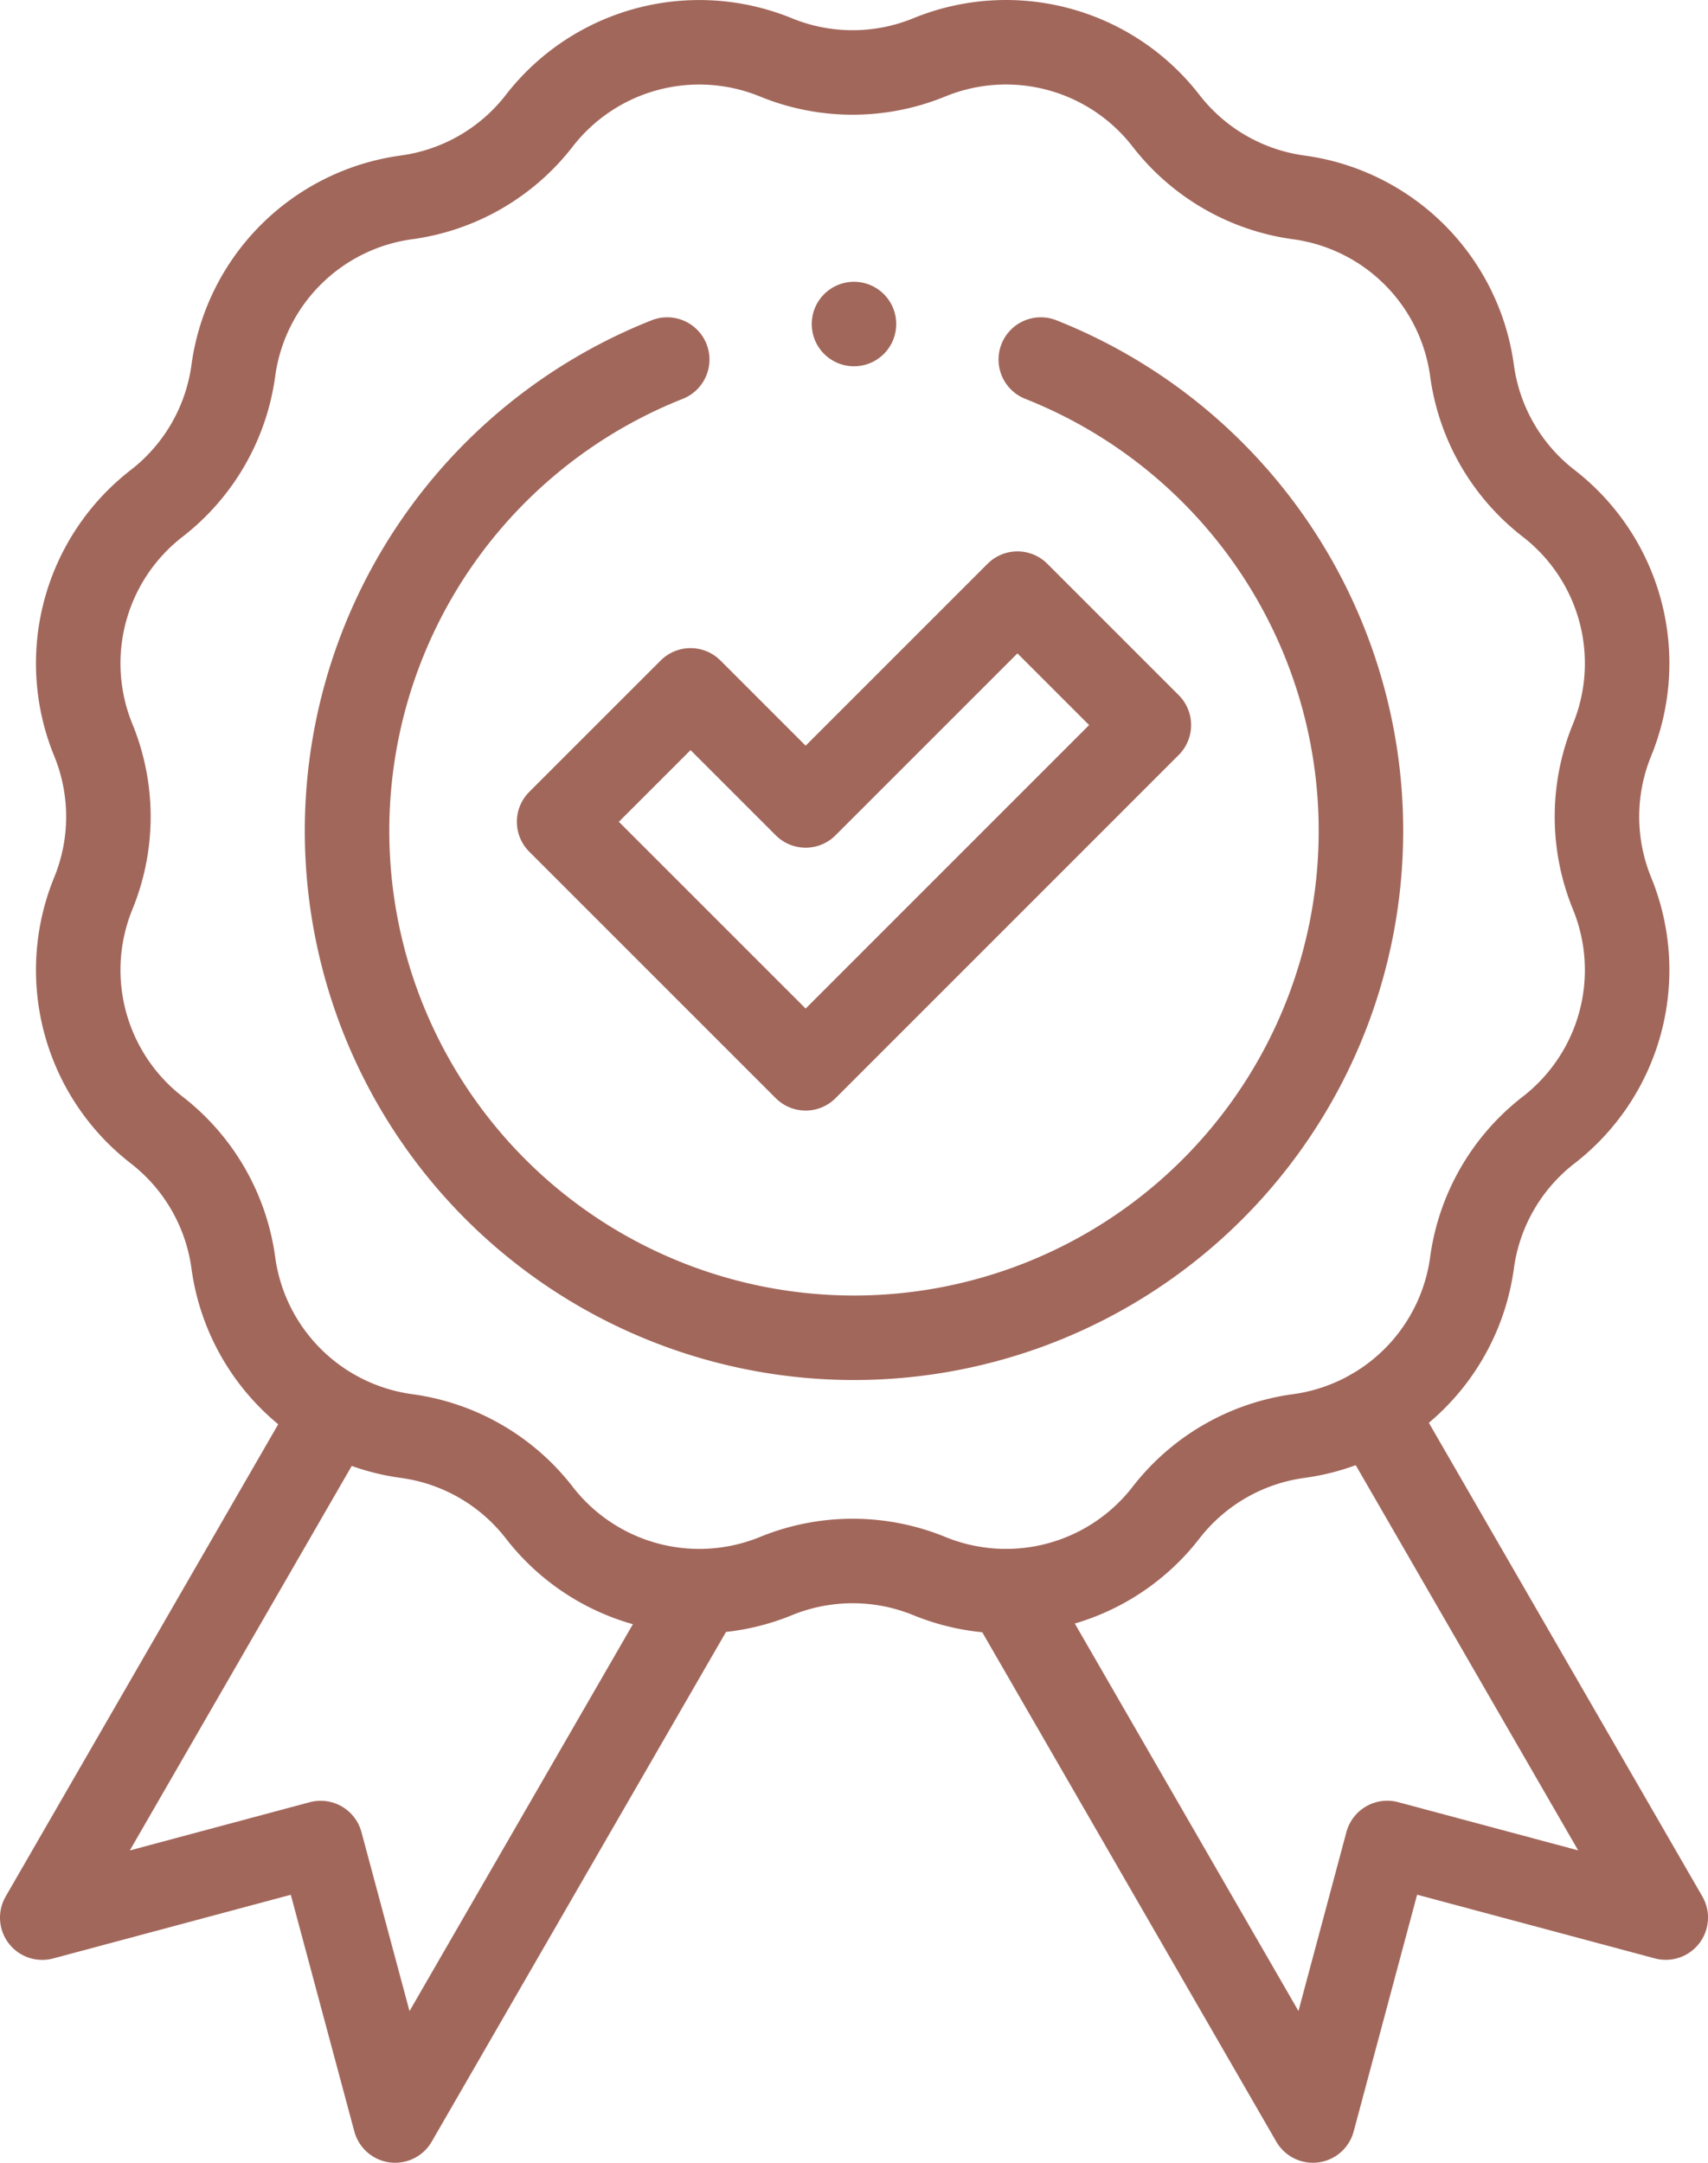 <svg id="svg207" xmlns="http://www.w3.org/2000/svg" xmlns:xlink="http://www.w3.org/1999/xlink" viewBox="0 0 539.07 682.6"><defs><style>.cls-1,.cls-3{fill:none;}.cls-2{clip-path:url(#clip-path);}.cls-3{stroke:#A2675B;stroke-linecap:round;stroke-linejoin:round;stroke-width:26.67px;}</style><clipPath id="clip-path" transform="translate(-71.8 -0.03)"><rect class="cls-1" width="682.67" height="682.67"/></clipPath></defs><g id="g213"><g id="g215"><g class="cls-2"><g id="g217"><g id="g223"><path id="path225" class="cls-3" d="M292.42,503.18,196.51,669.3,173,581.72,85.13,605.27l92-159.4" transform="translate(-71.8 -0.03)"/></g><g id="g227"><path id="path229" class="cls-3" d="M505.15,445.25l92.39,160-87.91-23.55L486.16,669.3l-96.39-167" transform="translate(-71.8 -0.03)"/></g><g id="g231"><path id="path233" class="cls-3" d="M365.11,18.13h0a63.86,63.86,0,0,1,74.69,20h0a63.91,63.91,0,0,0,41.91,24.2h0A63.86,63.86,0,0,1,536.39,117h0a63.81,63.81,0,0,0,24.19,41.9h0a63.86,63.86,0,0,1,20,74.7h0a63.91,63.91,0,0,0,0,48.38h0a63.86,63.86,0,0,1-20,74.7h0a63.84,63.84,0,0,0-24.19,41.9h0a63.88,63.88,0,0,1-54.68,54.69h0a63.86,63.86,0,0,0-41.91,24.19h0a63.85,63.85,0,0,1-74.69,20h0a63.93,63.93,0,0,0-48.39,0h0a63.86,63.86,0,0,1-74.7-20h0a63.81,63.81,0,0,0-41.9-24.19h0a63.88,63.88,0,0,1-54.68-54.69h0a63.92,63.92,0,0,0-24.19-41.9h0a63.88,63.88,0,0,1-20-74.7h0a63.81,63.81,0,0,0,0-48.38h0a63.88,63.88,0,0,1,20-74.7h0A63.89,63.89,0,0,0,145.44,117h0a63.86,63.86,0,0,1,54.68-54.68h0A63.87,63.87,0,0,0,242,38.14h0a63.88,63.88,0,0,1,74.7-20h0A63.84,63.84,0,0,0,365.11,18.13Z" transform="translate(-71.8 -0.03)"/></g><g id="g235"><path id="path237" class="cls-3" d="M326.07,337.21,248.26,259.4l41.49-41.48,36.32,36.32,66.85-66.85,41.48,41.48Z" transform="translate(-71.8 -0.03)"/></g><g id="g239"><path id="path241" class="cls-3" d="M282.38,113.51a160,160,0,1,0,117.91,0" transform="translate(-71.8 -0.03)"/></g><g id="g243"><path id="path245" class="cls-3" d="M341.33,102.3h0" transform="translate(-71.8 -0.03)"/></g></g></g></g></g></svg>